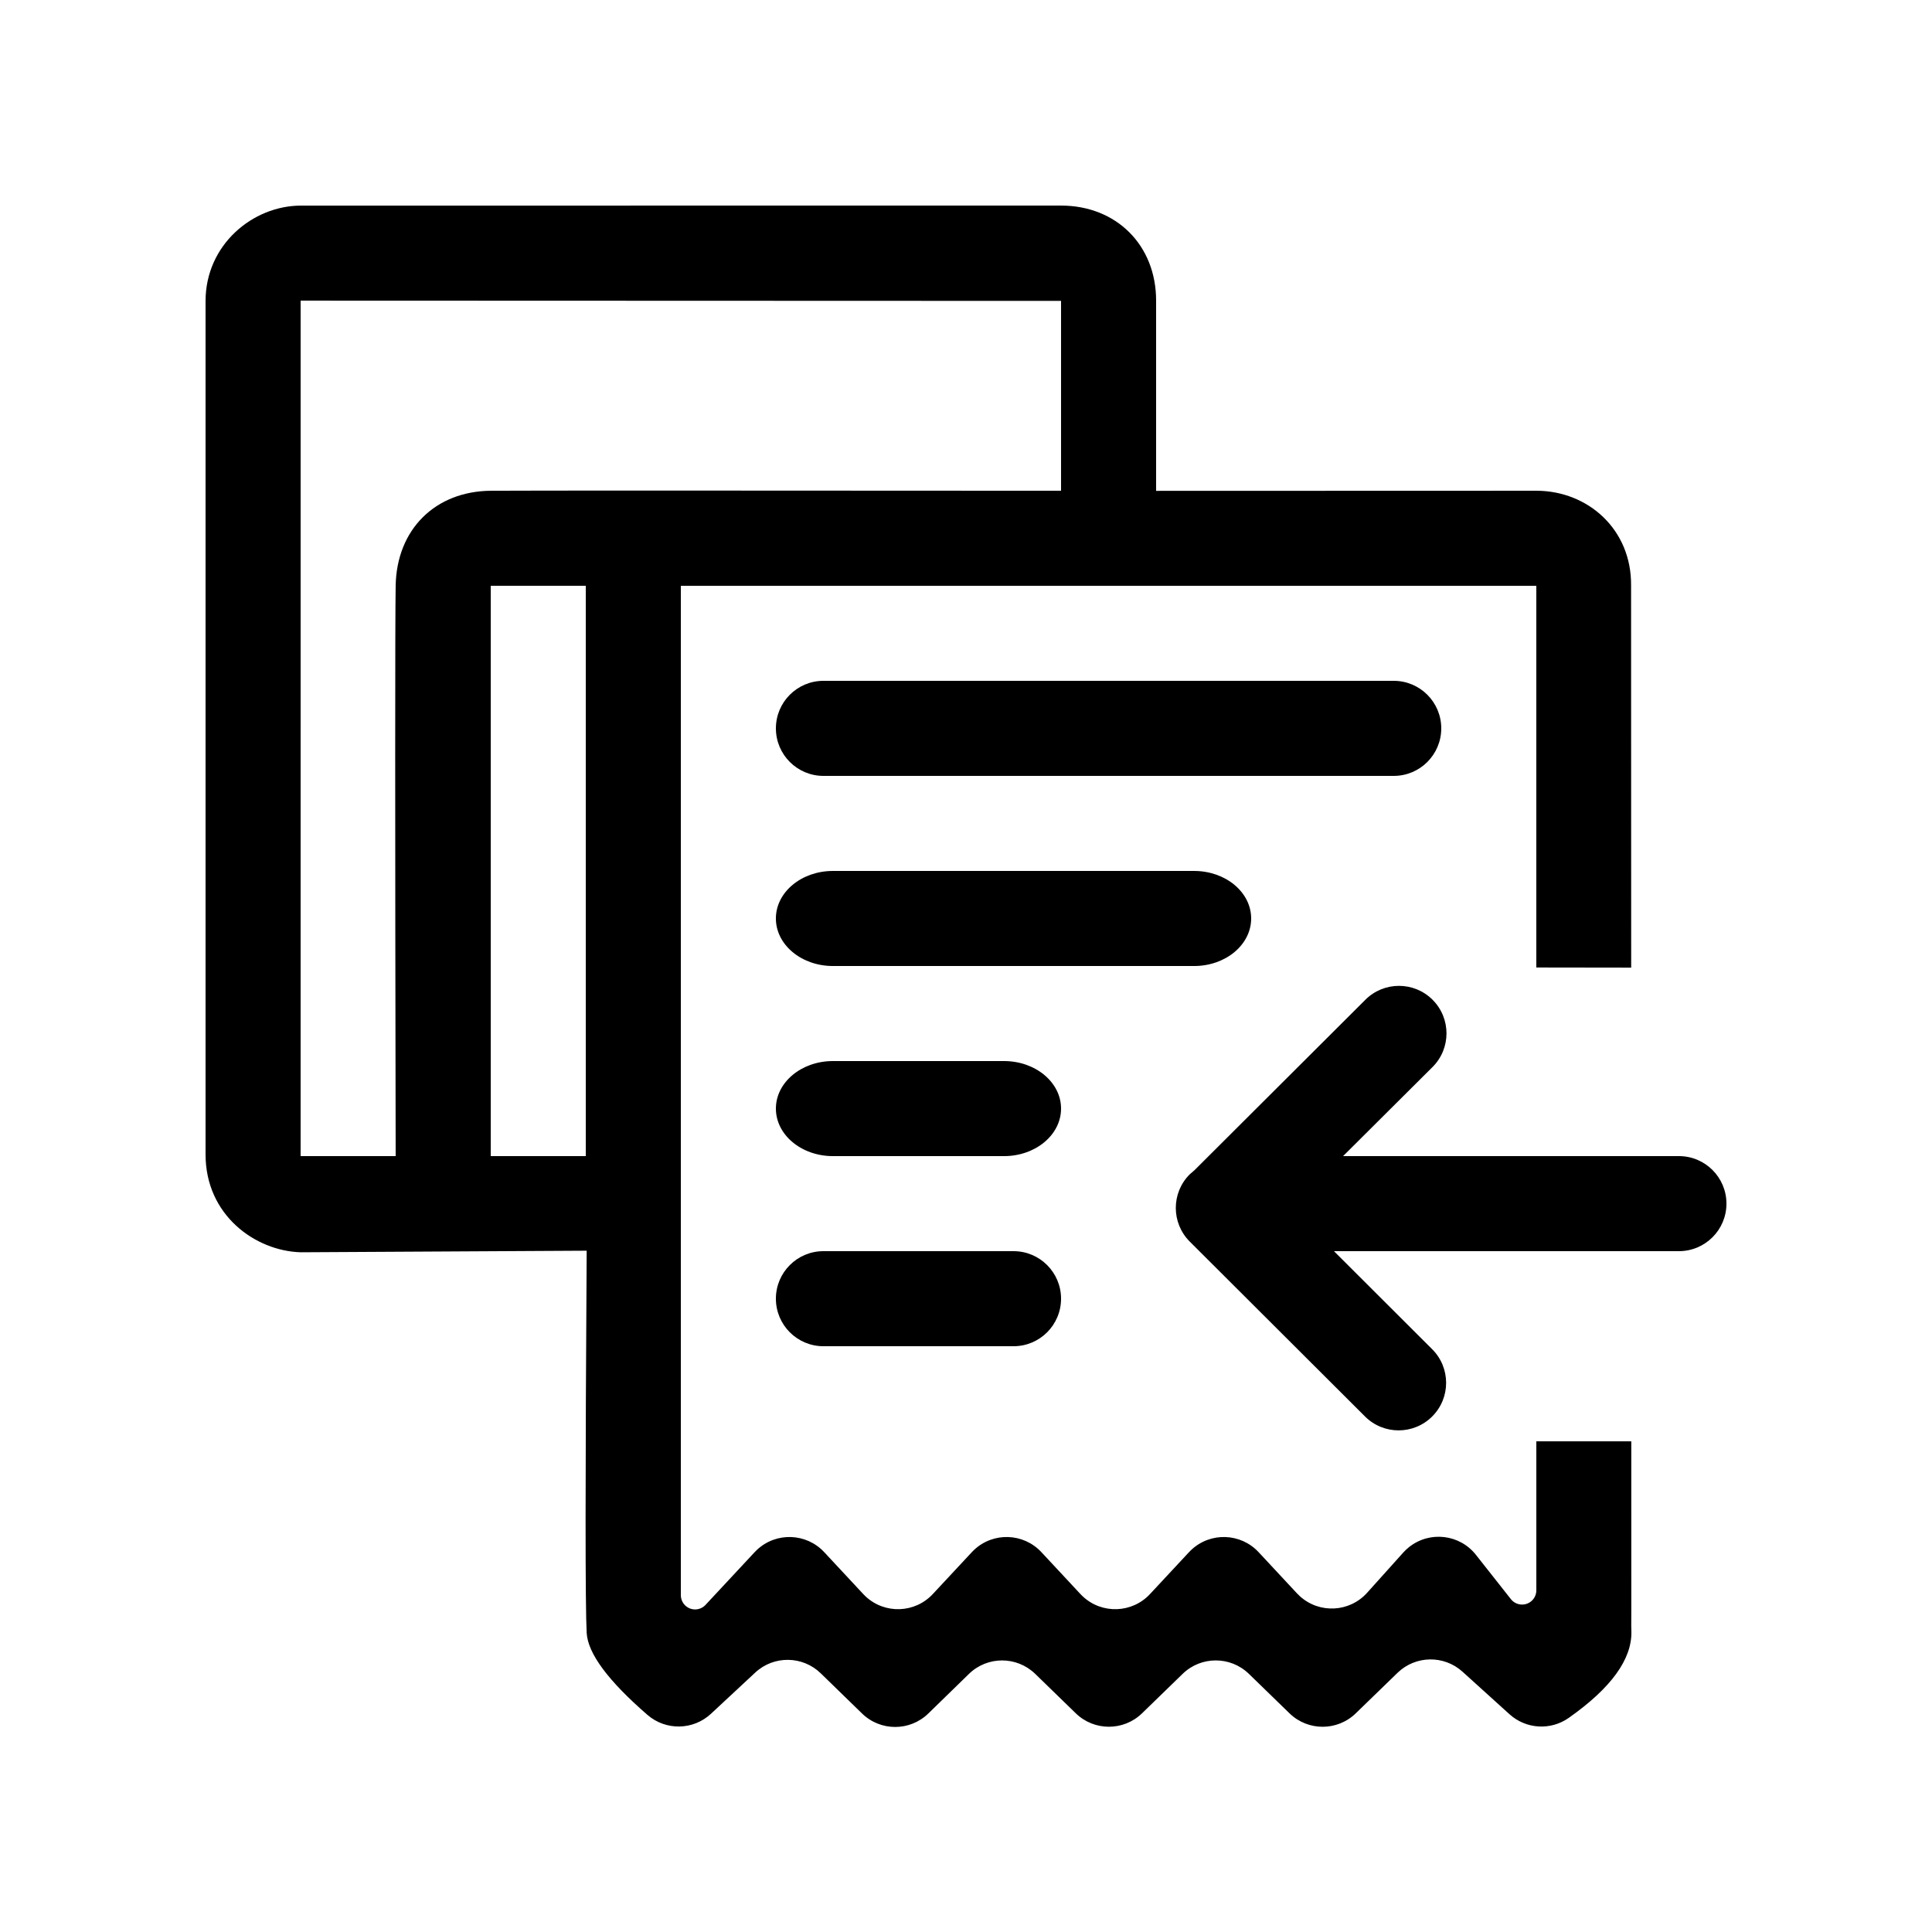 <?xml version="1.0" encoding="UTF-8"?>
<!-- Uploaded to: SVG Repo, www.svgrepo.com, Generator: SVG Repo Mixer Tools -->
<svg fill="#000000" width="800px" height="800px" version="1.1" viewBox="144 144 512 512" xmlns="http://www.w3.org/2000/svg">
 <path d="m425.19 198.48c14.652 0 25.191 10.492 25.191 25.188v50.414l100.84-0.031c13.582 0.043 25.168 10.219 25.031 25.102 0.012 43.039 0.02 76.801 0.027 101.28l-25.141-0.035v-101.15h-226.71v267.49c0 1.047 0.438 2.051 1.203 2.766 1.527 1.422 3.918 1.336 5.34-0.191l13.02-13.977c0.203-0.219 0.414-0.43 0.633-0.633 5.09-4.742 13.059-4.457 17.801 0.633l10.344 11.105c0.203 0.219 0.414 0.43 0.633 0.633 5.09 4.742 13.062 4.457 17.801-0.633l10.344-11.105c0.203-0.219 0.414-0.43 0.633-0.633 5.094-4.742 13.062-4.457 17.801 0.633l10.344 11.105c0.203 0.219 0.418 0.43 0.637 0.633 5.09 4.742 13.059 4.457 17.801-0.633l10.34-11.105c0.207-0.219 0.418-0.43 0.637-0.633 5.09-4.742 13.059-4.457 17.801 0.633l10.176 10.926c0.254 0.273 0.523 0.535 0.801 0.785 5.172 4.652 13.137 4.227 17.785-0.949l9.582-10.664c0.48-0.531 1.004-1.023 1.566-1.469 5.461-4.309 13.383-3.375 17.691 2.086l9.258 11.738c0.719 0.91 1.812 1.438 2.969 1.438 2.086 0 3.777-1.691 3.777-3.777v-39.492h25.164l0.004 44.879c-0.016 5.856-0.031 3.078 0.023 5.504 0.164 7.363-5.367 15-16.59 22.906-4.812 3.398-11.34 3-15.707-0.953l-12.461-11.277c-4.922-4.453-12.457-4.32-17.223 0.301l-11.07 10.738c-4.887 4.742-12.66 4.742-17.547-0.004l-10.77-10.465c-4.891-4.746-12.664-4.746-17.551 0l-10.766 10.457c-4.891 4.746-12.668 4.746-17.555 0l-10.75-10.449c-4.894-4.754-12.684-4.75-17.57 0.012l-10.754 10.48c-4.891 4.766-12.684 4.766-17.574 0.004l-10.938-10.645c-4.812-4.684-12.453-4.769-17.367-0.195l-11.73 10.918c-4.711 4.383-11.969 4.508-16.832 0.293-10.43-9.047-15.797-16.293-16.105-21.734-0.383-6.805-0.383-40.566 0-101.28l-75.816 0.418c-12-0.367-25.184-9.82-25.184-25.918v-226.16c0-14.926 12.527-25.301 25.301-25.301zm80.645 210.47c4.918-4.918 12.895-4.918 17.812 0 4.918 4.922 4.918 12.895 0 17.812l-23.715 23.617h88.996c6.957 0 12.598 5.641 12.598 12.598 0 6.953-5.641 12.594-12.598 12.594h-91.414l26.035 25.992c4.918 4.918 4.918 12.895 0 17.812-4.922 4.918-12.895 4.918-17.812 0l-46.449-46.352c-4.918-4.922-4.918-12.895 0-17.812l1.27-1.102zm-93.238 66.621c6.957 0 12.594 5.641 12.594 12.594 0 6.957-5.637 12.598-12.594 12.598h-50.383c-6.953 0-12.594-5.641-12.594-12.598 0-6.953 5.641-12.594 12.594-12.594zm-113.36-176.33v151.14h-25.188v-151.14zm110.84 125.95c8.348 0 15.113 5.641 15.113 12.598 0 6.957-6.766 12.594-15.113 12.594h-45.344c-8.348 0-15.113-5.637-15.113-12.594 0-6.957 6.766-12.598 15.113-12.598zm-186.41-201.52 201.52 0.07v50.312c-90.777-0.066-141.12-0.066-151.02 0-14.855 0.094-25.066 10.277-25.312 25.191-0.164 9.941-0.164 60.32 0 151.14h-25.191zm236.79 151.14c8.348 0 15.113 5.637 15.113 12.594 0 6.957-6.766 12.598-15.113 12.598h-95.727c-8.348 0-15.113-5.641-15.113-12.598 0-6.957 6.766-12.594 15.113-12.594zm52.898-50.383c6.957 0 12.594 5.641 12.594 12.598 0 6.953-5.637 12.594-12.594 12.594h-151.14c-6.953 0-12.594-5.641-12.594-12.594 0-6.957 5.641-12.598 12.594-12.598z" fill-rule="evenodd"/>
</svg>